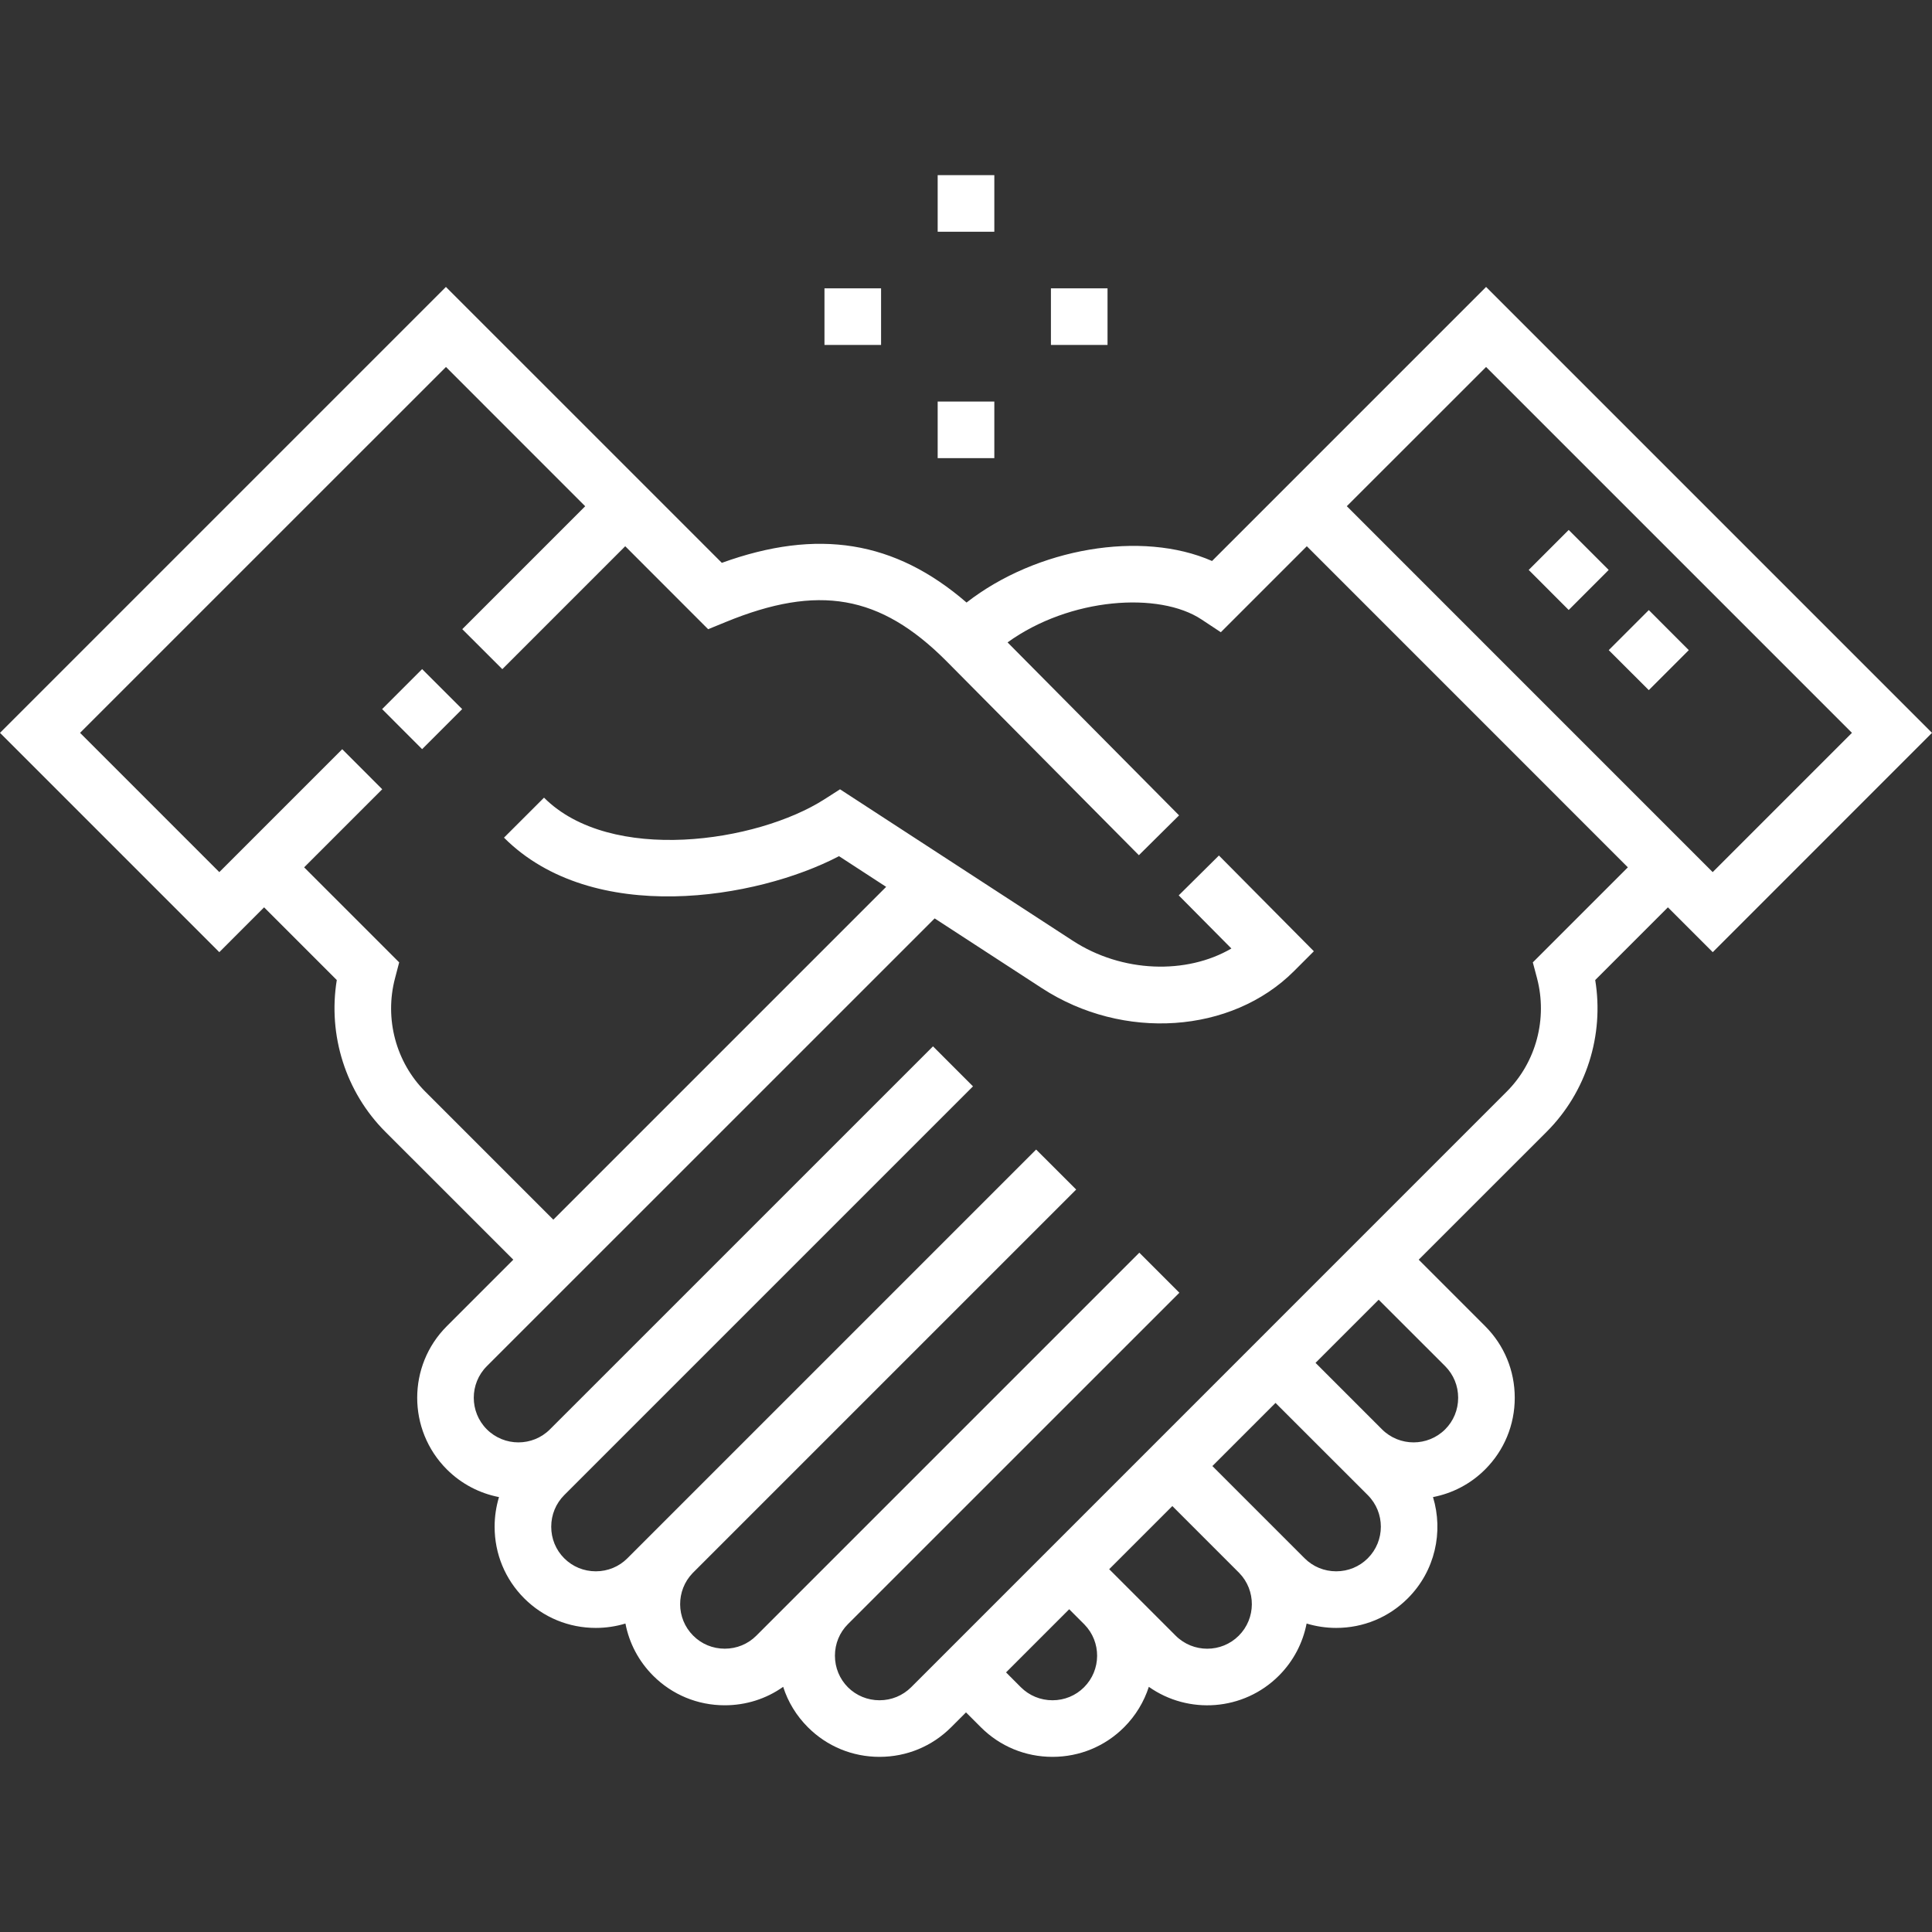 <svg xmlns="http://www.w3.org/2000/svg" xmlns:xlink="http://www.w3.org/1999/xlink" width="200" zoomAndPan="magnify" viewBox="0 0 150 150" height="200" preserveAspectRatio="xMidYMid meet" version="1.2"><rect x="0" y="0" width="150" height="150" fill="#333333" stroke="none"/><g id="3ec826f4f9"><path style=" stroke:none;fill-rule:nonzero;fill:#ffffff;fill-opacity:1;" d="M 124.902 50.477 L 128.012 47.367 L 131.117 50.477 L 128.012 53.582 Z M 124.902 50.477 "/><path style=" stroke:none;fill-rule:nonzero;fill:#ffffff;fill-opacity:1;" d="M 118.688 44.25 L 121.793 41.145 L 124.898 44.25 L 121.793 47.359 Z M 118.688 44.25 "/><path style=" stroke:none;fill-rule:nonzero;fill:#ffffff;fill-opacity:1;" d="M 29.668 55.055 L 32.773 51.949 L 35.883 55.055 L 32.773 58.164 Z M 29.668 55.055 "/><path style=" stroke:none;fill-rule:nonzero;fill:#ffffff;fill-opacity:1;" d="M 115.379 22.277 L 94.102 43.555 C 88.652 41.156 80.488 42.539 75.043 46.781 C 69.469 41.969 63.492 41.008 56.043 43.699 L 34.621 22.277 L 0 56.898 L 17.027 73.926 L 20.504 70.445 L 26.148 76.09 C 25.449 80.371 26.836 84.785 29.914 87.867 L 39.852 97.801 L 34.691 102.965 C 31.625 106.027 31.625 111.016 34.691 114.082 C 35.84 115.23 37.258 115.945 38.742 116.234 C 38.52 116.969 38.402 117.742 38.402 118.535 C 38.402 120.641 39.219 122.613 40.699 124.094 C 42.18 125.574 44.152 126.391 46.258 126.391 C 47.051 126.391 47.824 126.273 48.559 126.051 C 48.852 127.578 49.59 128.98 50.711 130.102 C 52.191 131.582 54.164 132.398 56.27 132.398 C 57.922 132.398 59.492 131.895 60.805 130.965 C 61.18 132.141 61.832 133.211 62.727 134.105 C 64.207 135.586 66.18 136.402 68.285 136.402 C 70.391 136.402 72.363 135.586 73.844 134.105 L 75 132.949 L 76.156 134.105 C 77.637 135.586 79.609 136.402 81.715 136.402 C 83.82 136.402 85.793 135.586 87.273 134.105 C 88.184 133.195 88.824 132.113 89.195 130.965 C 92.262 133.133 96.547 132.844 99.289 130.102 C 100.438 128.953 101.156 127.535 101.445 126.051 C 102.18 126.273 102.953 126.391 103.742 126.391 C 105.848 126.391 107.82 125.574 109.301 124.094 C 111.426 121.969 112.078 118.926 111.258 116.234 C 112.746 115.945 114.164 115.23 115.309 114.082 C 116.789 112.602 117.605 110.625 117.605 108.523 C 117.605 106.418 116.789 104.445 115.309 102.965 L 110.148 97.801 L 120.086 87.867 C 123.168 84.785 124.555 80.371 123.852 76.09 L 129.496 70.445 L 132.977 73.926 L 150 56.898 Z M 84.164 131 C 83.516 131.648 82.645 132.008 81.715 132.008 C 80.785 132.008 79.914 131.648 79.262 131 L 78.109 129.844 L 83.012 124.941 L 84.195 126.125 C 85.52 127.48 85.508 129.656 84.164 131 Z M 96.18 126.992 C 94.832 128.344 92.629 128.344 91.277 126.992 L 86.117 121.832 L 91.02 116.93 L 96.215 122.125 C 97.531 123.48 97.52 125.652 96.18 126.992 Z M 106.195 120.984 C 105.543 121.637 104.672 121.996 103.742 121.996 C 102.812 121.996 101.941 121.637 101.289 120.984 L 94.129 113.824 L 99.031 108.922 L 106.195 116.082 C 107.547 117.434 107.547 119.633 106.195 120.984 Z M 112.203 106.07 C 112.852 106.723 113.211 107.59 113.211 108.523 C 113.211 109.453 112.852 110.324 112.203 110.973 C 110.852 112.324 108.648 112.324 107.297 110.973 L 102.137 105.812 L 107.039 100.91 Z M 119.008 74.719 L 119.332 75.938 C 120.164 79.094 119.262 82.473 116.977 84.758 L 70.738 131 C 70.086 131.648 69.215 132.008 68.285 132.008 C 67.355 132.008 66.484 131.648 65.832 131 C 65.184 130.348 64.824 129.477 64.824 128.547 C 64.824 127.617 65.184 126.746 65.832 126.098 L 91.566 100.367 L 88.457 97.258 L 58.723 126.992 C 58.07 127.645 57.199 128.004 56.27 128.004 C 55.34 128.004 54.469 127.645 53.82 126.992 C 52.48 125.656 52.469 123.484 53.781 122.129 L 83.555 92.355 L 80.445 89.25 L 48.707 120.988 C 48.059 121.637 47.188 121.996 46.258 121.996 C 45.328 121.996 44.457 121.637 43.805 120.984 C 43.156 120.336 42.797 119.465 42.797 118.535 C 42.797 117.605 43.156 116.734 43.805 116.082 L 75.543 84.344 L 72.438 81.238 L 42.699 110.973 C 41.352 112.324 39.152 112.324 37.797 110.973 C 36.445 109.621 36.445 107.422 37.797 106.07 L 72.566 71.305 L 80.902 76.727 C 87.199 80.824 95.609 80.254 100.461 75.402 L 102.008 73.855 L 94.637 66.422 L 91.516 69.516 L 95.605 73.641 C 92.117 75.68 87.117 75.527 83.297 73.043 L 65.219 61.281 L 64.023 62.047 C 58.77 65.418 47.395 67.09 42.238 61.93 L 39.129 65.035 C 46.02 71.93 58.754 69.816 65.141 66.473 L 68.801 68.855 L 42.961 94.695 L 33.023 84.758 C 30.738 82.473 29.836 79.094 30.672 75.941 L 30.992 74.719 L 23.613 67.34 L 29.676 61.277 L 26.57 58.168 L 17.027 67.711 L 6.215 56.898 L 34.625 28.492 L 45.434 39.305 L 35.891 48.848 L 39 51.953 L 48.543 42.41 L 54.98 48.852 L 56.336 48.297 C 63.531 45.34 68.328 46.18 73.445 51.293 L 88.422 66.398 L 91.543 63.305 L 78.227 49.875 C 83.066 46.383 90.004 45.918 93.285 48.094 L 94.785 49.086 L 101.461 42.41 L 126.387 67.34 Z M 104.566 39.301 L 115.379 28.492 L 143.785 56.898 L 132.973 67.711 Z M 104.566 39.301 "/><path style=" stroke:none;fill-rule:nonzero;fill:#ffffff;fill-opacity:1;" d="M 81.594 22.387 L 85.988 22.387 L 85.988 26.781 L 81.594 26.781 Z M 81.594 22.387 "/><path style=" stroke:none;fill-rule:nonzero;fill:#ffffff;fill-opacity:1;" d="M 72.801 13.598 L 77.199 13.598 L 77.199 17.992 L 72.801 17.992 Z M 72.801 13.598 "/><path style=" stroke:none;fill-rule:nonzero;fill:#ffffff;fill-opacity:1;" d="M 72.801 31.176 L 77.199 31.176 L 77.199 35.57 L 72.801 35.57 Z M 72.801 31.176 "/><path style=" stroke:none;fill-rule:nonzero;fill:#ffffff;fill-opacity:1;" d="M 64.012 22.387 L 68.406 22.387 L 68.406 26.781 L 64.012 26.781 Z M 64.012 22.387 "/></g></svg>